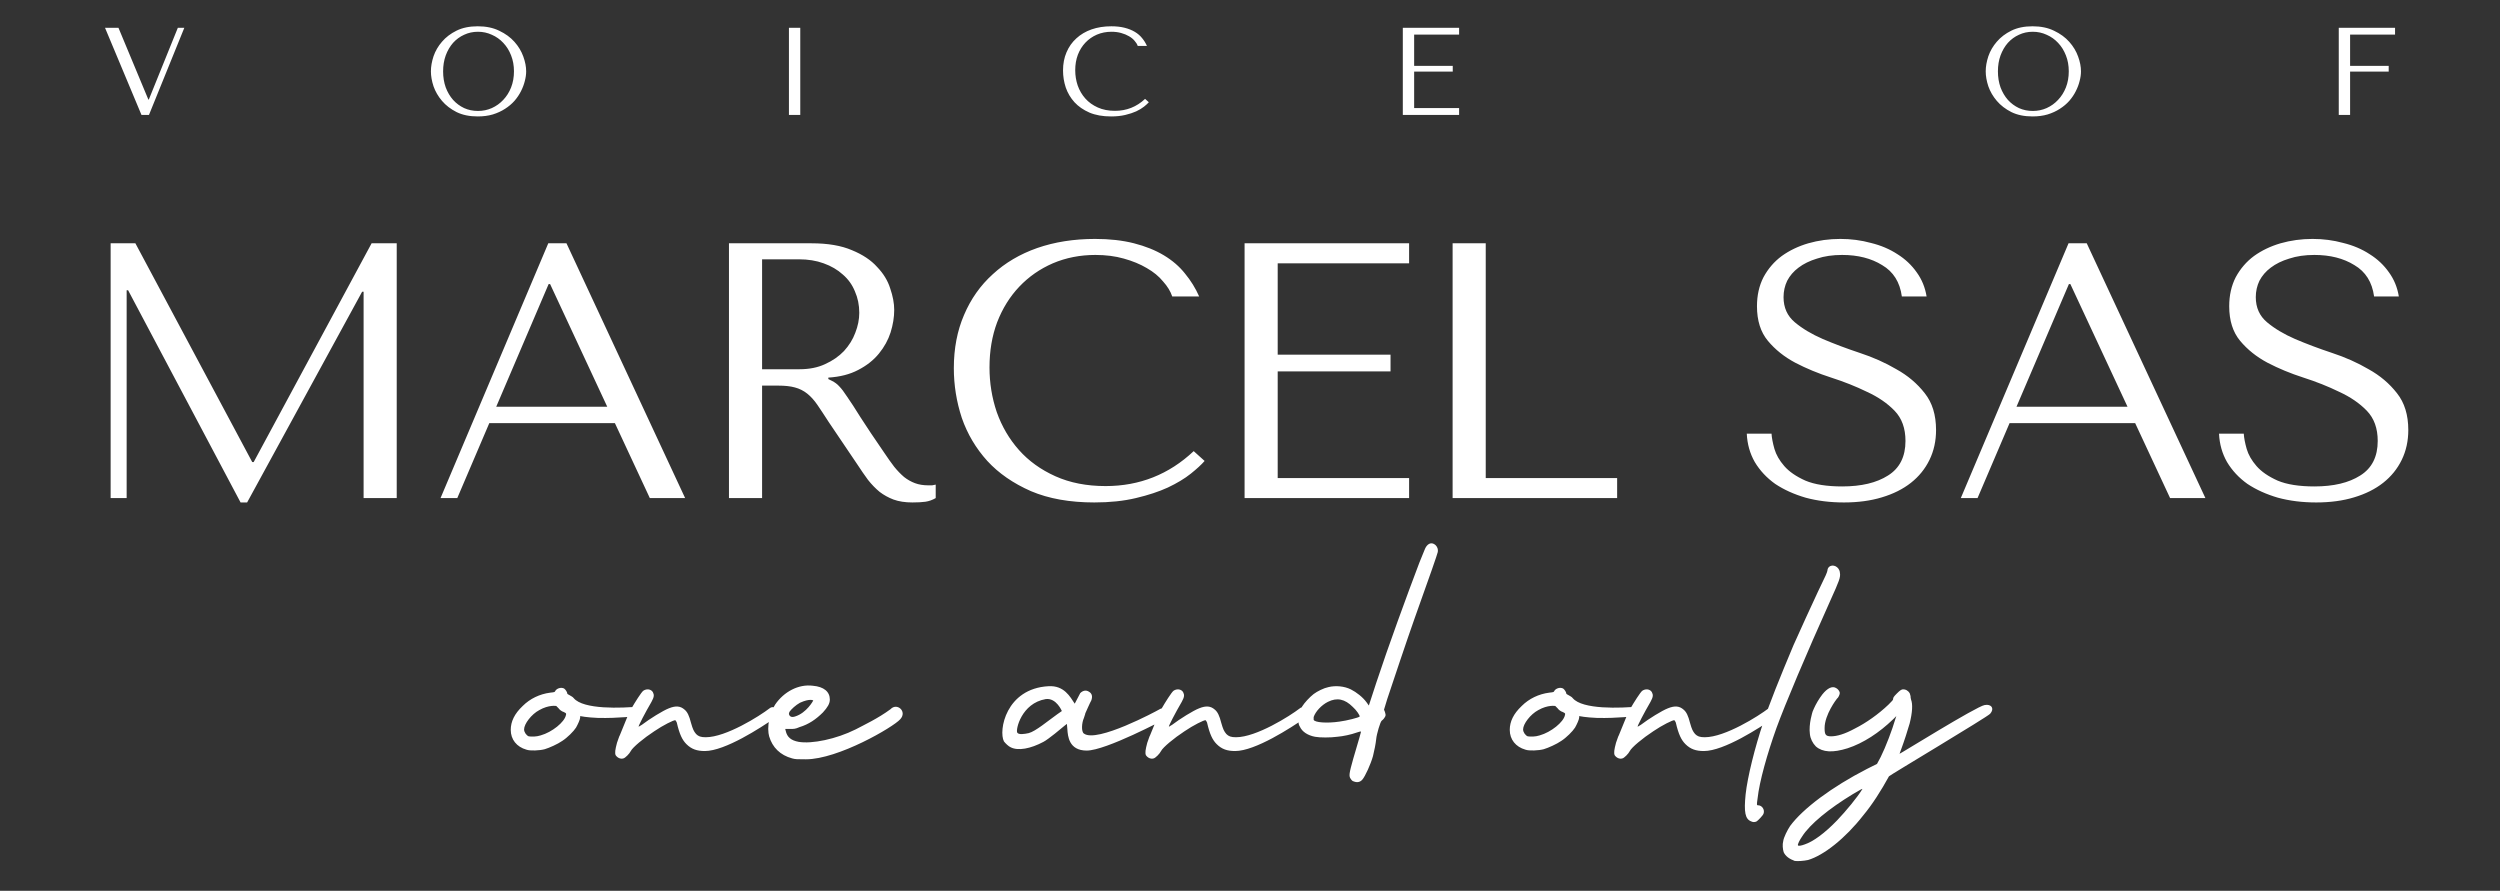 <svg width="261" height="93" viewBox="0 0 261 93" fill="none" xmlns="http://www.w3.org/2000/svg">
<rect x="0" y="0" width="261" height="93" fill="#333333" stroke="none"/>
<path d="M10.963 2.9L14.771 12H15.552L19.244 2.9H18.567L15.539 10.388H15.486L12.367 2.9H10.963ZM44.987 7.45C44.987 7.935 45.078 8.455 45.26 9.01C45.451 9.556 45.745 10.063 46.144 10.531C46.543 10.999 47.05 11.389 47.665 11.701C48.28 12.004 49.017 12.156 49.875 12.156C50.456 12.156 50.98 12.087 51.448 11.948C51.925 11.801 52.349 11.606 52.722 11.363C53.103 11.12 53.433 10.843 53.71 10.531C53.987 10.21 54.213 9.877 54.386 9.53C54.568 9.175 54.702 8.819 54.789 8.464C54.884 8.109 54.932 7.771 54.932 7.45C54.932 6.965 54.832 6.449 54.633 5.903C54.434 5.348 54.126 4.837 53.71 4.369C53.294 3.901 52.765 3.515 52.124 3.212C51.491 2.9 50.742 2.744 49.875 2.744C49.017 2.744 48.28 2.896 47.665 3.199C47.05 3.502 46.543 3.888 46.144 4.356C45.745 4.815 45.451 5.322 45.26 5.877C45.078 6.432 44.987 6.956 44.987 7.45ZM46.261 7.45C46.261 6.843 46.352 6.289 46.534 5.786C46.725 5.275 46.98 4.837 47.301 4.473C47.63 4.109 48.016 3.827 48.458 3.628C48.9 3.42 49.381 3.316 49.901 3.316C50.412 3.316 50.893 3.42 51.344 3.628C51.803 3.827 52.202 4.109 52.54 4.473C52.887 4.837 53.16 5.275 53.359 5.786C53.558 6.289 53.658 6.843 53.658 7.45C53.658 8.057 53.558 8.616 53.359 9.127C53.16 9.63 52.887 10.063 52.54 10.427C52.202 10.791 51.803 11.077 51.344 11.285C50.893 11.484 50.412 11.584 49.901 11.584C49.381 11.584 48.9 11.484 48.458 11.285C48.016 11.077 47.63 10.791 47.301 10.427C46.98 10.063 46.725 9.63 46.534 9.127C46.352 8.616 46.261 8.057 46.261 7.45ZM82.365 2.9V12H83.548V2.9H82.365ZM119.547 10.323C118.663 11.155 117.614 11.571 116.401 11.571C115.725 11.571 115.127 11.454 114.607 11.22C114.087 10.986 113.653 10.674 113.307 10.284C112.96 9.894 112.696 9.443 112.514 8.932C112.34 8.421 112.254 7.888 112.254 7.333C112.254 6.744 112.345 6.206 112.527 5.721C112.717 5.227 112.982 4.802 113.32 4.447C113.658 4.092 114.056 3.814 114.516 3.615C114.984 3.416 115.491 3.316 116.037 3.316C116.409 3.316 116.747 3.359 117.051 3.446C117.363 3.533 117.636 3.645 117.87 3.784C118.112 3.923 118.307 4.083 118.455 4.265C118.611 4.438 118.719 4.616 118.78 4.798H119.742C119.612 4.503 119.443 4.23 119.235 3.979C119.035 3.728 118.784 3.511 118.481 3.329C118.177 3.147 117.822 3.004 117.415 2.9C117.007 2.796 116.544 2.744 116.024 2.744C115.27 2.744 114.581 2.852 113.957 3.069C113.341 3.286 112.813 3.598 112.371 4.005C111.929 4.404 111.586 4.889 111.344 5.461C111.101 6.024 110.98 6.657 110.98 7.359C110.98 7.966 111.075 8.559 111.266 9.14C111.465 9.712 111.768 10.223 112.176 10.674C112.583 11.116 113.103 11.476 113.736 11.753C114.368 12.022 115.122 12.156 115.998 12.156C116.552 12.156 117.046 12.104 117.48 12C117.922 11.896 118.303 11.77 118.624 11.623C118.953 11.467 119.226 11.302 119.443 11.129C119.659 10.956 119.824 10.804 119.937 10.674L119.547 10.323ZM146.454 2.9V12H152.33V11.285H147.637V7.476H151.667V6.878H147.637V3.615H152.33V2.9H146.454ZM207.309 7.45C207.309 7.935 207.4 8.455 207.582 9.01C207.773 9.556 208.068 10.063 208.466 10.531C208.865 10.999 209.372 11.389 209.987 11.701C210.603 12.004 211.339 12.156 212.197 12.156C212.778 12.156 213.302 12.087 213.77 11.948C214.247 11.801 214.672 11.606 215.044 11.363C215.426 11.12 215.755 10.843 216.032 10.531C216.31 10.21 216.535 9.877 216.708 9.53C216.89 9.175 217.025 8.819 217.111 8.464C217.207 8.109 217.254 7.771 217.254 7.45C217.254 6.965 217.155 6.449 216.955 5.903C216.756 5.348 216.448 4.837 216.032 4.369C215.616 3.901 215.088 3.515 214.446 3.212C213.814 2.9 213.064 2.744 212.197 2.744C211.339 2.744 210.603 2.896 209.987 3.199C209.372 3.502 208.865 3.888 208.466 4.356C208.068 4.815 207.773 5.322 207.582 5.877C207.4 6.432 207.309 6.956 207.309 7.45ZM208.583 7.45C208.583 6.843 208.674 6.289 208.856 5.786C209.047 5.275 209.303 4.837 209.623 4.473C209.953 4.109 210.338 3.827 210.78 3.628C211.222 3.42 211.703 3.316 212.223 3.316C212.735 3.316 213.216 3.42 213.666 3.628C214.126 3.827 214.524 4.109 214.862 4.473C215.209 4.837 215.482 5.275 215.681 5.786C215.881 6.289 215.98 6.843 215.98 7.45C215.98 8.057 215.881 8.616 215.681 9.127C215.482 9.63 215.209 10.063 214.862 10.427C214.524 10.791 214.126 11.077 213.666 11.285C213.216 11.484 212.735 11.584 212.223 11.584C211.703 11.584 211.222 11.484 210.78 11.285C210.338 11.077 209.953 10.791 209.623 10.427C209.303 10.063 209.047 9.63 208.856 9.127C208.674 8.616 208.583 8.057 208.583 7.45ZM244.167 2.9V12H245.35V7.476H249.38V6.878H245.35V3.615H250.043V2.9H244.167Z" fill="white"/>
<path d="M14.134 25.4H11.55V52H13.222V30.302H13.374L25.116 52.456H25.8L37.808 30.454H37.96V52H41.418V25.4H38.796L26.484 48.238H26.332L14.134 25.4ZM64.194 44.172L67.842 52H71.528L59.14 25.4H57.24L45.992 52H47.74L51.084 44.172H64.194ZM63.396 42.462H51.806L57.278 29.656H57.43L63.396 42.462ZM76.104 25.4V52H79.562V40.258H81.234C81.944 40.258 82.526 40.321 82.982 40.448C83.464 40.575 83.894 40.79 84.274 41.094C84.654 41.398 85.009 41.791 85.338 42.272C85.668 42.753 86.06 43.349 86.516 44.058L89.518 48.504C89.898 49.087 90.266 49.619 90.62 50.1C91 50.581 91.406 50.999 91.836 51.354C92.267 51.683 92.748 51.949 93.28 52.152C93.838 52.355 94.496 52.456 95.256 52.456C95.814 52.456 96.27 52.431 96.624 52.38C96.979 52.329 97.334 52.203 97.688 52V50.594C97.562 50.619 97.435 50.645 97.308 50.67C97.182 50.67 97.055 50.67 96.928 50.67C96.396 50.67 95.928 50.594 95.522 50.442C95.117 50.29 94.737 50.075 94.382 49.796C94.028 49.492 93.686 49.137 93.356 48.732C93.027 48.301 92.685 47.82 92.33 47.288C91.266 45.743 90.443 44.514 89.86 43.602C89.278 42.665 88.809 41.943 88.454 41.436C88.125 40.929 87.846 40.562 87.618 40.334C87.416 40.106 87.162 39.916 86.858 39.764L86.478 39.574V39.422C87.694 39.346 88.733 39.08 89.594 38.624C90.481 38.168 91.203 37.598 91.76 36.914C92.318 36.23 92.723 35.495 92.976 34.71C93.23 33.899 93.356 33.114 93.356 32.354C93.356 31.67 93.217 30.923 92.938 30.112C92.685 29.301 92.229 28.554 91.57 27.87C90.937 27.161 90.063 26.578 88.948 26.122C87.834 25.641 86.428 25.4 84.73 25.4H76.104ZM79.562 27.072H83.4C84.363 27.072 85.224 27.211 85.984 27.49C86.77 27.769 87.441 28.161 87.998 28.668C88.556 29.149 88.974 29.732 89.252 30.416C89.556 31.1 89.708 31.847 89.708 32.658C89.708 33.342 89.569 34.039 89.29 34.748C89.037 35.432 88.644 36.065 88.112 36.648C87.58 37.205 86.922 37.661 86.136 38.016C85.376 38.371 84.49 38.548 83.476 38.548H79.562V27.072ZM124.622 47.098C122.038 49.53 118.972 50.746 115.426 50.746C113.45 50.746 111.702 50.404 110.182 49.72C108.662 49.036 107.395 48.124 106.382 46.984C105.368 45.844 104.596 44.527 104.064 43.032C103.557 41.537 103.304 39.979 103.304 38.358C103.304 36.635 103.57 35.065 104.102 33.646C104.659 32.202 105.432 30.961 106.42 29.922C107.408 28.883 108.573 28.073 109.916 27.49C111.284 26.907 112.766 26.616 114.362 26.616C115.451 26.616 116.439 26.743 117.326 26.996C118.238 27.249 119.036 27.579 119.72 27.984C120.429 28.389 120.999 28.858 121.43 29.39C121.886 29.897 122.202 30.416 122.38 30.948H125.192C124.812 30.087 124.318 29.289 123.71 28.554C123.127 27.819 122.392 27.186 121.506 26.654C120.619 26.122 119.58 25.704 118.39 25.4C117.199 25.096 115.844 24.944 114.324 24.944C112.12 24.944 110.106 25.261 108.282 25.894C106.483 26.527 104.938 27.439 103.646 28.63C102.354 29.795 101.353 31.214 100.644 32.886C99.934 34.533 99.58 36.382 99.58 38.434C99.58 40.207 99.858 41.943 100.416 43.64C100.998 45.312 101.885 46.807 103.076 48.124C104.266 49.416 105.786 50.467 107.636 51.278C109.485 52.063 111.689 52.456 114.248 52.456C115.869 52.456 117.313 52.304 118.58 52C119.872 51.696 120.986 51.329 121.924 50.898C122.886 50.442 123.684 49.961 124.318 49.454C124.951 48.947 125.432 48.504 125.762 48.124L124.622 47.098ZM129.934 25.4V52H147.11V49.91H133.392V38.776H145.172V37.028H133.392V27.49H147.11V25.4H129.934ZM151.653 52V25.4H155.111V49.91H168.829V52H151.653ZM182.364 45.274C182.414 46.363 182.693 47.351 183.2 48.238C183.732 49.125 184.441 49.885 185.328 50.518C186.24 51.126 187.304 51.607 188.52 51.962C189.736 52.291 191.066 52.456 192.51 52.456C193.979 52.456 195.296 52.279 196.462 51.924C197.652 51.569 198.666 51.063 199.502 50.404C200.338 49.745 200.984 48.947 201.44 48.01C201.896 47.073 202.124 46.034 202.124 44.894C202.124 43.323 201.731 42.044 200.946 41.056C200.16 40.043 199.172 39.207 197.982 38.548C196.816 37.864 195.537 37.294 194.144 36.838C192.776 36.382 191.496 35.901 190.306 35.394C189.14 34.887 188.165 34.305 187.38 33.646C186.594 32.987 186.202 32.113 186.202 31.024C186.202 30.416 186.328 29.846 186.582 29.314C186.86 28.782 187.253 28.326 187.76 27.946C188.292 27.541 188.938 27.224 189.698 26.996C190.458 26.743 191.332 26.616 192.32 26.616C193.966 26.616 195.36 26.971 196.5 27.68C197.665 28.364 198.349 29.453 198.552 30.948H201.136C200.984 30.011 200.642 29.175 200.11 28.44C199.578 27.68 198.906 27.047 198.096 26.54C197.285 26.008 196.36 25.615 195.322 25.362C194.308 25.083 193.244 24.944 192.13 24.944C190.964 24.944 189.85 25.096 188.786 25.4C187.747 25.704 186.822 26.147 186.012 26.73C185.226 27.313 184.593 28.047 184.112 28.934C183.656 29.821 183.428 30.834 183.428 31.974C183.428 33.469 183.808 34.672 184.568 35.584C185.328 36.496 186.278 37.256 187.418 37.864C188.583 38.472 189.837 38.991 191.18 39.422C192.522 39.853 193.764 40.347 194.904 40.904C196.069 41.436 197.032 42.095 197.792 42.88C198.552 43.665 198.932 44.717 198.932 46.034C198.932 47.681 198.324 48.884 197.108 49.644C195.917 50.404 194.321 50.784 192.32 50.784C190.724 50.784 189.444 50.581 188.482 50.176C187.519 49.745 186.784 49.239 186.278 48.656C185.771 48.073 185.429 47.478 185.252 46.87C185.074 46.237 184.973 45.705 184.948 45.274H182.364ZM222.91 44.172L226.558 52H230.244L217.856 25.4H215.956L204.708 52H206.456L209.8 44.172H222.91ZM222.112 42.462H210.522L215.994 29.656H216.146L222.112 42.462ZM231.666 45.274C231.716 46.363 231.995 47.351 232.502 48.238C233.034 49.125 233.743 49.885 234.63 50.518C235.542 51.126 236.606 51.607 237.822 51.962C239.038 52.291 240.368 52.456 241.812 52.456C243.281 52.456 244.598 52.279 245.764 51.924C246.954 51.569 247.968 51.063 248.804 50.404C249.64 49.745 250.286 48.947 250.742 48.01C251.198 47.073 251.426 46.034 251.426 44.894C251.426 43.323 251.033 42.044 250.248 41.056C249.462 40.043 248.474 39.207 247.284 38.548C246.118 37.864 244.839 37.294 243.446 36.838C242.078 36.382 240.798 35.901 239.608 35.394C238.442 34.887 237.467 34.305 236.682 33.646C235.896 32.987 235.504 32.113 235.504 31.024C235.504 30.416 235.63 29.846 235.884 29.314C236.162 28.782 236.555 28.326 237.062 27.946C237.594 27.541 238.24 27.224 239 26.996C239.76 26.743 240.634 26.616 241.622 26.616C243.268 26.616 244.662 26.971 245.802 27.68C246.967 28.364 247.651 29.453 247.854 30.948H250.438C250.286 30.011 249.944 29.175 249.412 28.44C248.88 27.68 248.208 27.047 247.398 26.54C246.587 26.008 245.662 25.615 244.624 25.362C243.61 25.083 242.546 24.944 241.432 24.944C240.266 24.944 239.152 25.096 238.088 25.4C237.049 25.704 236.124 26.147 235.314 26.73C234.528 27.313 233.895 28.047 233.414 28.934C232.958 29.821 232.73 30.834 232.73 31.974C232.73 33.469 233.11 34.672 233.87 35.584C234.63 36.496 235.58 37.256 236.72 37.864C237.885 38.472 239.139 38.991 240.482 39.422C241.824 39.853 243.066 40.347 244.206 40.904C245.371 41.436 246.334 42.095 247.094 42.88C247.854 43.665 248.234 44.717 248.234 46.034C248.234 47.681 247.626 48.884 246.41 49.644C245.219 50.404 243.623 50.784 241.622 50.784C240.026 50.784 238.746 50.581 237.784 50.176C236.821 49.745 236.086 49.239 235.58 48.656C235.073 48.073 234.731 47.478 234.554 46.87C234.376 46.237 234.275 45.705 234.25 45.274H231.666Z" fill="white"/>
<path d="M67.242 74.568C67.53 74.232 67.29 73.752 66.858 73.752C64.842 73.944 60.906 74.088 59.898 72.888C59.802 72.744 59.562 72.648 59.418 72.552C59.322 72.504 59.226 72.456 59.226 72.408C59.226 72.264 59.034 71.976 58.89 71.88C58.602 71.736 58.17 71.832 57.978 72.12C57.93 72.264 57.882 72.264 57.45 72.312C56.346 72.456 55.338 72.936 54.57 73.704C53.706 74.52 53.322 75.336 53.322 76.2C53.322 77.208 53.946 77.976 54.954 78.264C55.338 78.408 56.346 78.36 56.874 78.216C57.354 78.072 58.218 77.688 58.698 77.352C59.226 77.016 59.898 76.344 60.138 75.96C60.33 75.624 60.57 75.096 60.57 74.904V74.76C60.57 74.76 61.242 74.904 62.442 74.952C64.602 75 66.426 74.76 67.002 74.712C67.098 74.664 67.194 74.616 67.242 74.568ZM59.082 74.664C58.938 75.384 57.642 76.44 56.442 76.776C56.01 76.92 55.482 76.92 55.194 76.872C54.954 76.776 54.714 76.44 54.714 76.152C54.714 75.576 55.482 74.568 56.298 74.136C57.306 73.56 58.074 73.704 58.074 73.704L58.314 73.944C58.41 74.088 58.65 74.28 58.842 74.328C59.13 74.472 59.13 74.472 59.082 74.664ZM73.68 76.968C73.152 76.968 72.912 76.872 72.672 76.632C72.432 76.344 72.336 76.152 72.144 75.48C71.952 74.712 71.76 74.328 71.472 74.088C71.04 73.704 70.56 73.656 69.84 73.944C69.216 74.184 67.824 75.048 67.008 75.672C66.816 75.768 66.72 75.864 66.672 75.864C66.624 75.816 67.344 74.424 68.016 73.272C68.304 72.744 68.304 72.552 68.16 72.264C67.968 71.928 67.488 71.88 67.152 72.12C66.96 72.264 66.288 73.32 65.904 73.992L65.664 74.424L64.704 76.776C64.656 76.824 64.56 77.16 64.416 77.544C64.224 78.264 64.176 78.6 64.272 78.84C64.464 79.128 64.8 79.272 65.088 79.176C65.28 79.128 65.712 78.696 65.856 78.408C66.048 78.024 67.2 77.064 68.304 76.344C69.216 75.72 70.368 75.144 70.512 75.192C70.56 75.24 70.608 75.336 70.656 75.432C70.944 76.68 71.232 77.256 71.664 77.688C72.192 78.216 72.768 78.408 73.584 78.408C75.696 78.408 79.44 75.96 80.832 75C81.168 74.76 81.264 74.328 81.024 74.04C80.88 73.8 80.592 73.752 80.352 73.944C79.296 74.76 75.792 76.968 73.68 76.968ZM92.971 74.04C91.675 75 90.139 75.72 89.323 76.152C87.307 77.16 84.763 77.688 83.371 77.448C82.603 77.304 82.171 76.968 82.027 76.296L81.979 76.104H82.459C82.891 76.104 83.035 76.104 83.467 75.912C84.427 75.624 85.195 75.096 85.915 74.376C86.395 73.848 86.635 73.464 86.635 73.032C86.635 72.216 86.011 71.688 84.859 71.592C83.371 71.4 81.835 72.216 80.923 73.56C80.827 73.704 80.203 74.76 80.203 76.104C80.203 76.392 80.251 76.728 80.299 76.872C80.635 78.024 81.451 78.84 82.699 79.176C83.035 79.272 83.227 79.272 84.139 79.272C87.499 79.272 93.259 75.912 93.979 75.096C94.747 74.28 93.643 73.32 92.971 74.04ZM82.411 74.328C82.603 74.04 83.083 73.608 83.515 73.368C84.571 72.888 84.907 73.128 84.907 73.128C84.907 73.128 84.235 74.424 82.987 74.808C82.411 75 82.363 74.52 82.363 74.52L82.411 74.328ZM121.61 75.096C122.426 74.52 121.802 73.56 120.986 74.088C120.746 74.232 114.506 77.592 113.162 76.584C112.874 76.392 112.922 75.48 113.162 74.952C113.21 74.76 113.306 74.568 113.306 74.472C113.354 74.376 113.834 73.272 113.93 73.128C114.074 72.744 114.026 72.408 113.69 72.216C113.402 72.024 113.066 72.072 112.778 72.36L112.202 73.464C111.722 72.744 111.098 71.544 109.466 71.64C105.002 71.88 104.234 76.296 104.81 77.4C104.954 77.592 105.29 77.928 105.53 78.024C106.298 78.408 107.594 78.168 108.938 77.448C109.418 77.208 110.858 76.008 111.194 75.72L111.386 75.576L111.434 76.152C111.482 76.824 111.578 78.36 113.45 78.36C115.466 78.36 121.562 75.096 121.61 75.096ZM110.378 74.568C109.37 75.288 108.122 76.344 107.402 76.536C106.97 76.632 106.346 76.728 106.202 76.488C106.01 76.2 106.634 73.416 109.178 72.984C110.282 72.84 110.858 74.232 110.858 74.232L110.378 74.568ZM129.039 76.968C128.511 76.968 128.271 76.872 128.031 76.632C127.791 76.344 127.695 76.152 127.503 75.48C127.311 74.712 127.119 74.328 126.831 74.088C126.399 73.704 125.919 73.656 125.199 73.944C124.575 74.184 123.183 75.048 122.367 75.672C122.175 75.768 122.079 75.864 122.031 75.864C121.983 75.816 122.703 74.424 123.375 73.272C123.663 72.744 123.663 72.552 123.519 72.264C123.327 71.928 122.847 71.88 122.511 72.12C122.319 72.264 121.647 73.32 121.263 73.992L121.023 74.424L120.063 76.776C120.015 76.824 119.919 77.16 119.775 77.544C119.583 78.264 119.535 78.6 119.631 78.84C119.823 79.128 120.159 79.272 120.447 79.176C120.639 79.128 121.071 78.696 121.215 78.408C121.407 78.024 122.559 77.064 123.663 76.344C124.575 75.72 125.727 75.144 125.871 75.192C125.919 75.24 125.967 75.336 126.015 75.432C126.303 76.68 126.591 77.256 127.023 77.688C127.551 78.216 128.127 78.408 128.943 78.408C131.055 78.408 134.799 75.96 136.191 75C136.527 74.76 136.623 74.328 136.383 74.04C136.239 73.8 135.951 73.752 135.711 73.944C134.655 74.76 131.151 76.968 129.039 76.968ZM147.659 64.632C149.291 60.072 150.059 57.864 150.107 57.624C150.155 57.336 150.059 57.096 149.867 56.904C149.435 56.52 148.955 56.76 148.715 57.432C148.667 57.528 148.427 58.152 148.187 58.728C146.891 62.136 144.923 67.512 143.675 71.304L142.907 73.656L142.667 73.32C142.283 72.792 141.611 72.264 141.035 71.976C140.363 71.64 139.451 71.544 138.683 71.736C138.203 71.832 137.531 72.168 137.146 72.456C136.715 72.792 136.187 73.368 135.947 73.752C135.659 74.28 135.562 74.568 135.562 75.096C135.562 75.528 135.562 75.624 135.707 75.864C135.947 76.392 136.523 76.776 137.291 76.92C137.771 77.016 138.923 77.016 139.595 76.92C140.219 76.872 141.083 76.68 141.611 76.488C141.851 76.392 142.091 76.344 142.091 76.392C142.091 76.44 141.898 77.112 141.275 79.224C140.843 80.76 140.795 81.048 141.035 81.336C141.083 81.432 141.227 81.576 141.323 81.576C141.659 81.72 141.995 81.672 142.235 81.384C142.523 81.048 143.099 79.8 143.339 78.936C143.483 78.36 143.627 77.64 143.675 77.16C143.723 76.632 144.107 75.336 144.251 75.24C144.443 75.096 144.539 74.952 144.635 74.76C144.683 74.616 144.635 74.52 144.587 74.328L144.491 74.088L144.827 72.984C145.403 71.256 146.843 66.936 147.659 64.632ZM141.947 74.808C141.898 74.904 140.603 75.24 139.835 75.336C138.539 75.528 137.243 75.432 137.146 75.144C137.146 75.096 137.146 74.952 137.146 74.856C137.339 74.28 137.963 73.608 138.635 73.272C139.595 72.792 140.411 72.984 141.227 73.8C141.611 74.136 141.995 74.712 141.947 74.808ZM171.539 74.568C171.827 74.232 171.587 73.752 171.155 73.752C169.139 73.944 165.203 74.088 164.195 72.888C164.099 72.744 163.859 72.648 163.715 72.552C163.619 72.504 163.523 72.456 163.523 72.408C163.523 72.264 163.331 71.976 163.187 71.88C162.899 71.736 162.467 71.832 162.275 72.12C162.227 72.264 162.179 72.264 161.747 72.312C160.643 72.456 159.635 72.936 158.867 73.704C158.003 74.52 157.619 75.336 157.619 76.2C157.619 77.208 158.243 77.976 159.251 78.264C159.635 78.408 160.643 78.36 161.171 78.216C161.651 78.072 162.515 77.688 162.995 77.352C163.523 77.016 164.195 76.344 164.435 75.96C164.627 75.624 164.867 75.096 164.867 74.904V74.76C164.867 74.76 165.539 74.904 166.739 74.952C168.899 75 170.723 74.76 171.299 74.712C171.395 74.664 171.491 74.616 171.539 74.568ZM163.379 74.664C163.235 75.384 161.939 76.44 160.739 76.776C160.307 76.92 159.779 76.92 159.491 76.872C159.251 76.776 159.011 76.44 159.011 76.152C159.011 75.576 159.779 74.568 160.595 74.136C161.603 73.56 162.371 73.704 162.371 73.704L162.611 73.944C162.707 74.088 162.947 74.28 163.139 74.328C163.427 74.472 163.427 74.472 163.379 74.664ZM177.977 76.968C177.449 76.968 177.209 76.872 176.969 76.632C176.729 76.344 176.633 76.152 176.441 75.48C176.249 74.712 176.057 74.328 175.769 74.088C175.337 73.704 174.857 73.656 174.137 73.944C173.513 74.184 172.121 75.048 171.305 75.672C171.113 75.768 171.017 75.864 170.969 75.864C170.921 75.816 171.641 74.424 172.313 73.272C172.601 72.744 172.601 72.552 172.457 72.264C172.265 71.928 171.785 71.88 171.449 72.12C171.257 72.264 170.585 73.32 170.201 73.992L169.961 74.424L169.001 76.776C168.953 76.824 168.857 77.16 168.713 77.544C168.521 78.264 168.473 78.6 168.569 78.84C168.761 79.128 169.097 79.272 169.385 79.176C169.577 79.128 170.009 78.696 170.153 78.408C170.345 78.024 171.497 77.064 172.601 76.344C173.513 75.72 174.665 75.144 174.809 75.192C174.857 75.24 174.905 75.336 174.953 75.432C175.241 76.68 175.529 77.256 175.961 77.688C176.489 78.216 177.065 78.408 177.881 78.408C179.993 78.408 183.737 75.96 185.129 75C185.465 74.76 185.561 74.328 185.321 74.04C185.177 73.8 184.889 73.752 184.649 73.944C183.593 74.76 180.089 76.968 177.977 76.968ZM190.932 59.208C190.836 59.304 190.788 59.448 190.788 59.544C190.74 59.784 190.692 59.928 189.78 61.8C188.82 63.864 188.292 65.016 187.236 67.368C185.844 70.68 184.644 73.656 184.116 75.336C183.204 78.024 182.436 81.144 182.244 82.92C182.052 84.792 182.196 85.512 182.82 85.752C183.012 85.848 183.204 85.848 183.396 85.752C183.54 85.656 184.068 85.128 184.116 84.936C184.26 84.552 183.972 84.072 183.54 84.072C183.396 84.072 183.396 84.024 183.492 83.352C183.684 81.576 184.5 78.696 185.46 76.008C186.372 73.512 188.532 68.376 191.124 62.616C191.988 60.696 192.18 60.264 192.084 59.784C192.036 59.16 191.316 58.824 190.932 59.208ZM207.192 73.608C206.328 73.752 198.312 78.744 198.312 78.696C198.312 78.696 198.408 78.456 198.504 78.168C198.792 77.4 199.176 76.2 199.368 75.528C199.656 74.376 199.704 73.512 199.512 73.032C199.464 72.888 199.464 72.744 199.464 72.696C199.464 72.648 199.416 72.504 199.368 72.36C199.224 72.12 198.936 71.928 198.6 71.976C198.456 72.024 198.36 72.072 198.024 72.408C197.688 72.744 197.64 72.84 197.64 72.984C197.64 73.08 197.544 73.176 197.16 73.56C196.104 74.568 194.808 75.48 193.656 76.056C192.6 76.632 191.784 76.872 191.16 76.872C190.584 76.872 190.488 76.68 190.488 76.008C190.488 74.616 191.736 72.984 191.784 72.936C191.928 72.84 192.072 72.504 192.072 72.36C192.072 72.168 191.88 71.928 191.688 71.832C191.304 71.592 190.776 71.832 190.248 72.504C189.912 72.936 189.576 73.512 189.384 73.944L189.24 74.28C189.24 74.28 188.808 75.576 188.952 76.632C189 77.112 189.24 77.592 189.576 77.928C190.296 78.552 191.352 78.6 192.888 78.12C194.52 77.592 196.2 76.488 197.64 75.096L197.976 74.76L197.88 75.048C197.544 76.2 196.872 77.976 196.344 79.032L195.96 79.752L194.904 80.28C191.256 82.152 188.232 84.408 186.888 86.232C186.6 86.664 186.216 87.432 186.168 87.816C186.072 88.152 186.12 88.68 186.216 88.968C186.408 89.4 186.84 89.688 187.368 89.88C187.656 89.928 188.328 89.88 188.76 89.784C190.392 89.304 192.648 87.528 194.52 85.128C195.48 83.976 196.392 82.536 197.208 81.048C197.256 80.952 207.48 74.856 207.768 74.52C208.248 73.992 207.912 73.464 207.192 73.608ZM194.424 82.392C193.896 83.256 192.744 84.648 191.784 85.656C190.488 87 189.288 87.864 188.424 88.152C188.04 88.296 187.752 88.344 187.704 88.248C187.656 88.152 187.896 87.672 188.136 87.336C188.952 86.04 190.968 84.408 193.416 82.92C194.232 82.44 194.472 82.296 194.424 82.392Z" fill="white"/>
</svg>
